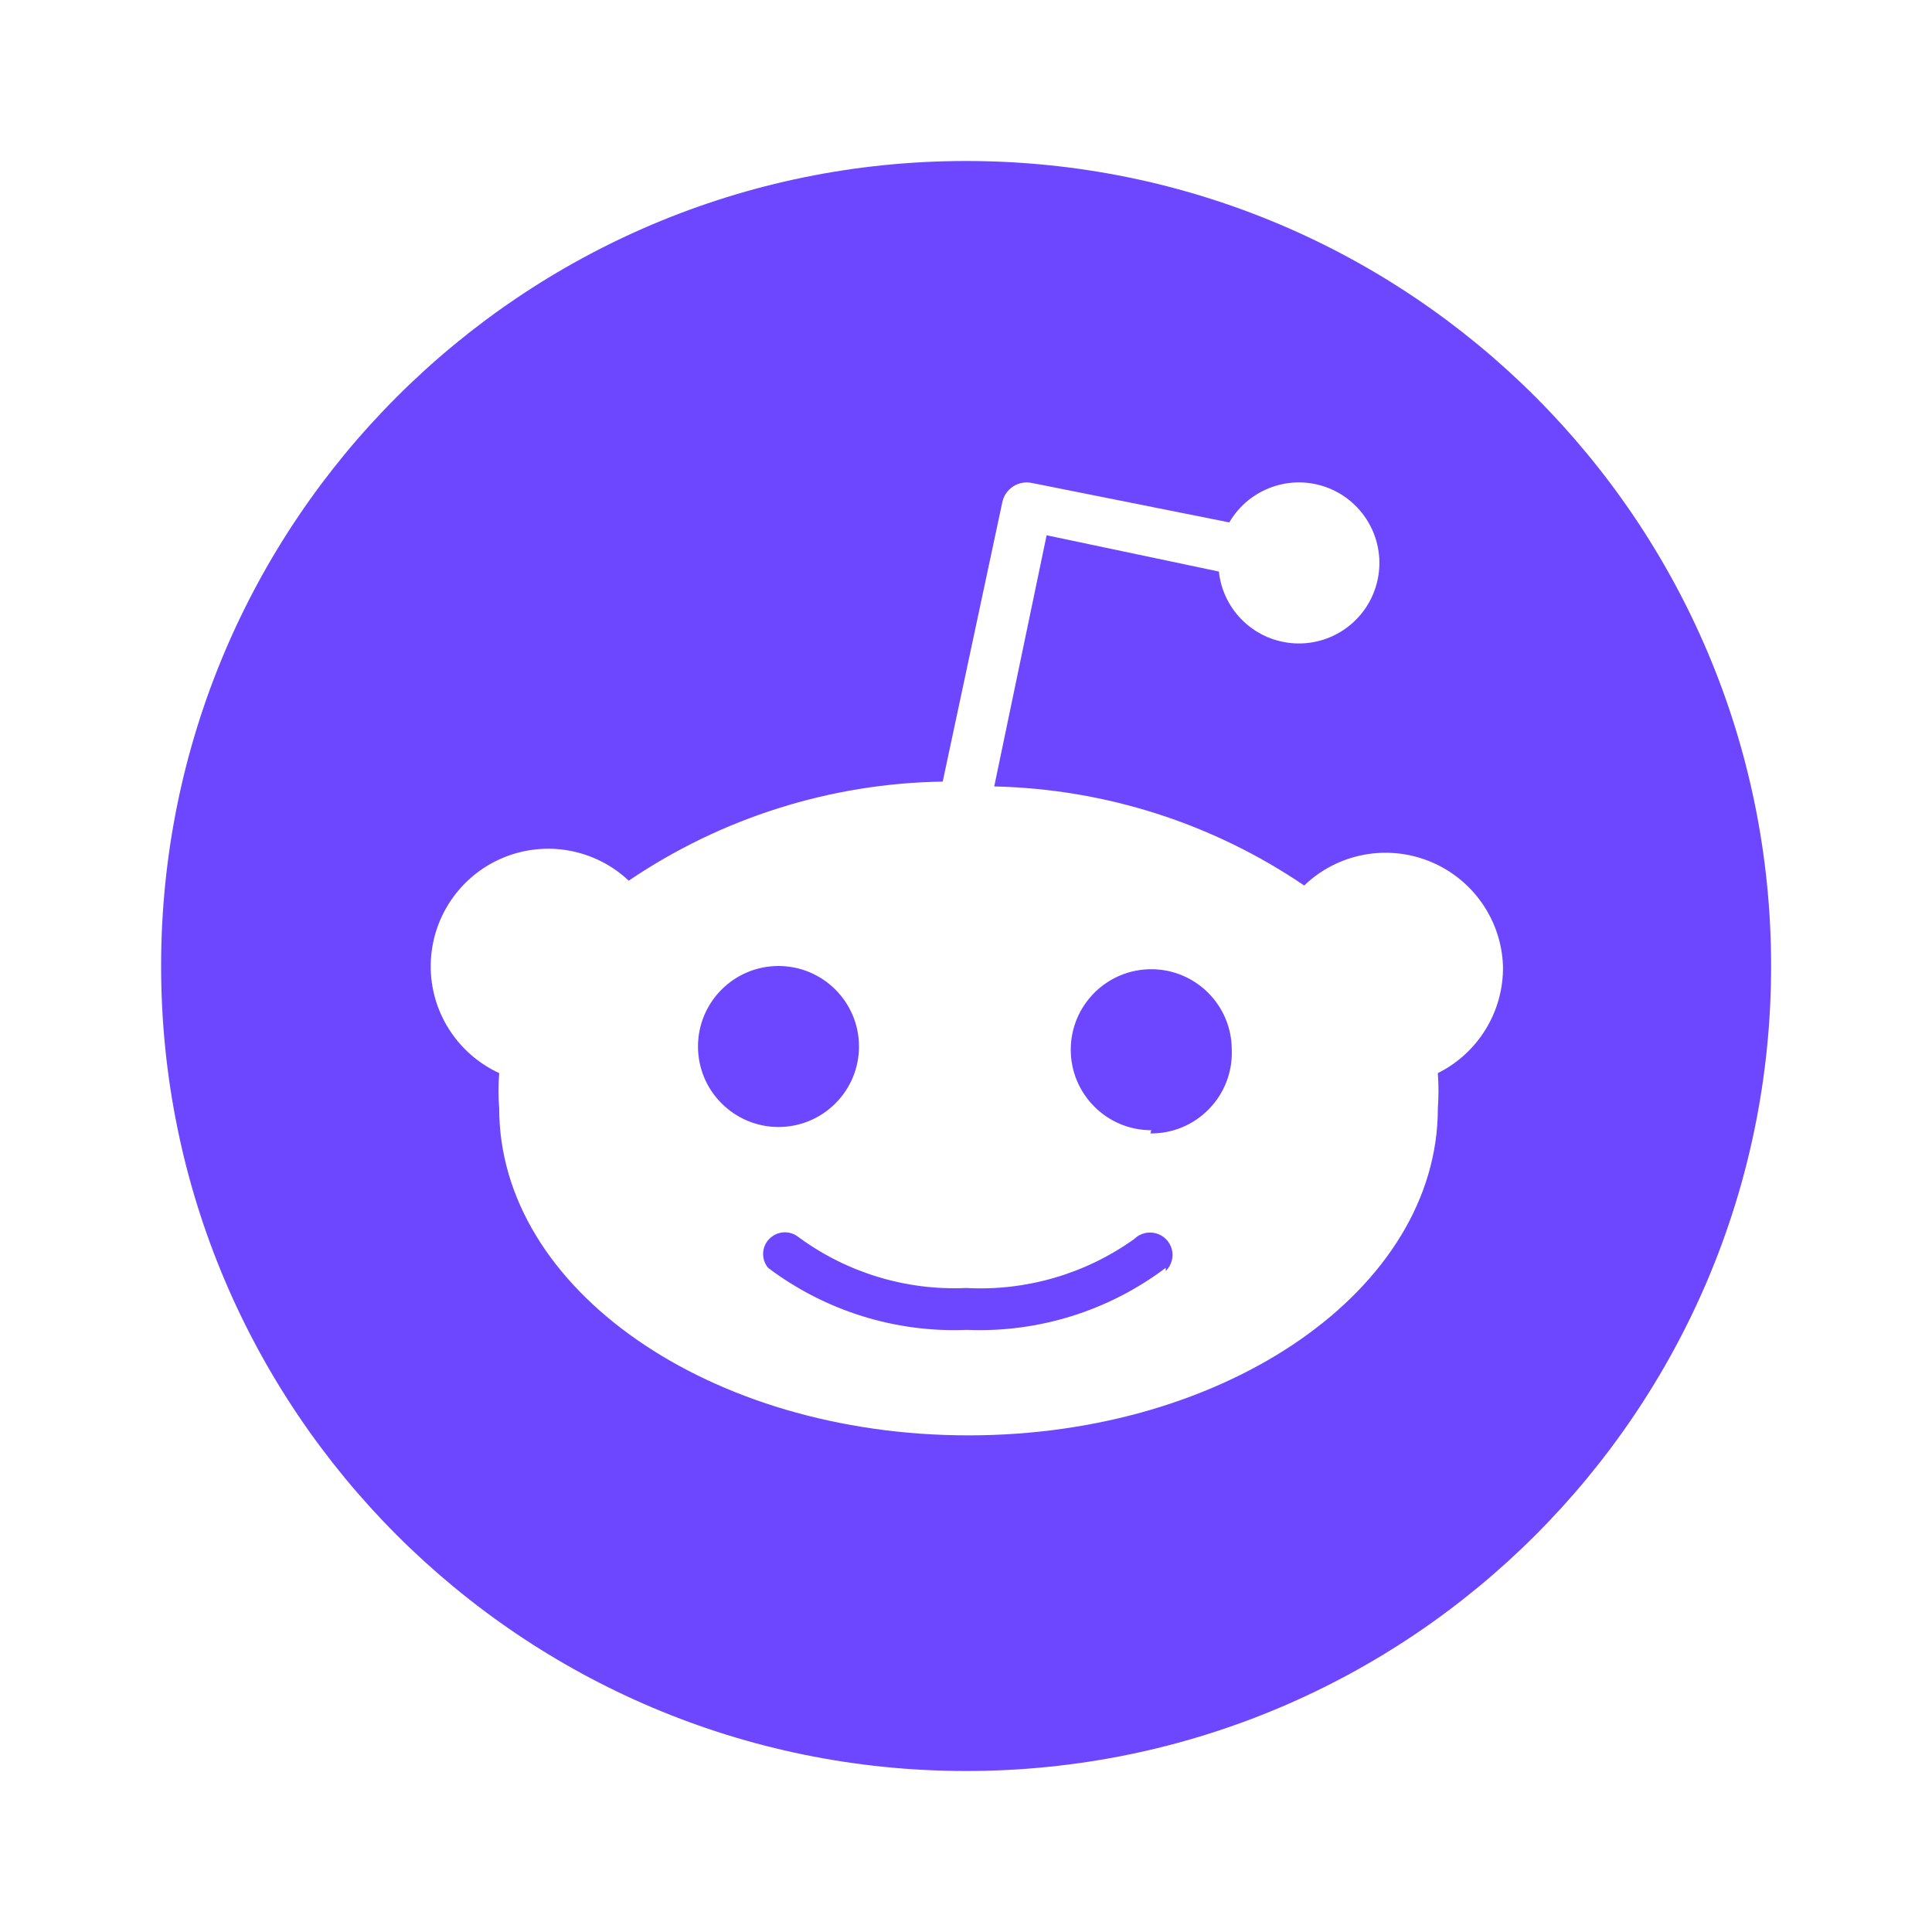 <svg width="18" height="18" viewBox="0 0 18 18" fill="none" xmlns="http://www.w3.org/2000/svg">
<path d="M9.001 16.5C4.859 16.5 1.501 13.142 1.501 9C1.501 4.858 4.859 1.5 9.001 1.5C13.143 1.5 16.501 4.858 16.501 9C16.501 13.142 13.143 16.5 9.001 16.5ZM14.003 9C13.988 8.569 13.72 8.187 13.32 8.025C12.92 7.863 12.462 7.951 12.151 8.25C11.297 7.67 10.295 7.35 9.263 7.327L9.751 4.987L11.356 5.325C11.395 5.691 11.695 5.975 12.063 5.994C12.431 6.013 12.758 5.762 12.835 5.401C12.912 5.041 12.715 4.678 12.372 4.545C12.028 4.412 11.639 4.549 11.453 4.867L9.616 4.5C9.555 4.487 9.492 4.498 9.439 4.532C9.387 4.566 9.351 4.619 9.338 4.68L8.783 7.282C7.739 7.298 6.722 7.619 5.858 8.205C5.542 7.908 5.081 7.825 4.681 7.994C4.282 8.163 4.02 8.552 4.013 8.986C4.006 9.42 4.257 9.816 4.651 9.998C4.642 10.107 4.642 10.218 4.651 10.328C4.651 12.008 6.608 13.373 9.023 13.373C11.438 13.373 13.396 12.008 13.396 10.328C13.404 10.218 13.404 10.107 13.396 9.998C13.773 9.81 14.01 9.422 14.003 9ZM6.503 9.75C6.503 9.336 6.839 9 7.253 9C7.667 9 8.003 9.336 8.003 9.75C8.003 10.164 7.667 10.5 7.253 10.5C7.054 10.5 6.864 10.421 6.723 10.28C6.582 10.14 6.503 9.949 6.503 9.75ZM10.861 11.812C10.329 12.213 9.674 12.418 9.008 12.39C8.343 12.418 7.688 12.213 7.156 11.812C7.09 11.732 7.095 11.614 7.169 11.541C7.243 11.467 7.36 11.461 7.441 11.527C7.892 11.858 8.442 12.025 9.001 12C9.56 12.03 10.113 11.869 10.568 11.543C10.622 11.49 10.699 11.471 10.771 11.491C10.843 11.511 10.899 11.568 10.918 11.641C10.936 11.713 10.914 11.79 10.861 11.842V11.812ZM10.726 10.53C10.312 10.53 9.976 10.194 9.976 9.78C9.976 9.366 10.312 9.03 10.726 9.03C11.14 9.03 11.476 9.366 11.476 9.78C11.484 9.985 11.408 10.185 11.264 10.332C11.121 10.48 10.924 10.562 10.718 10.56L10.726 10.53Z" fill="#6C47FF"/>
</svg>
